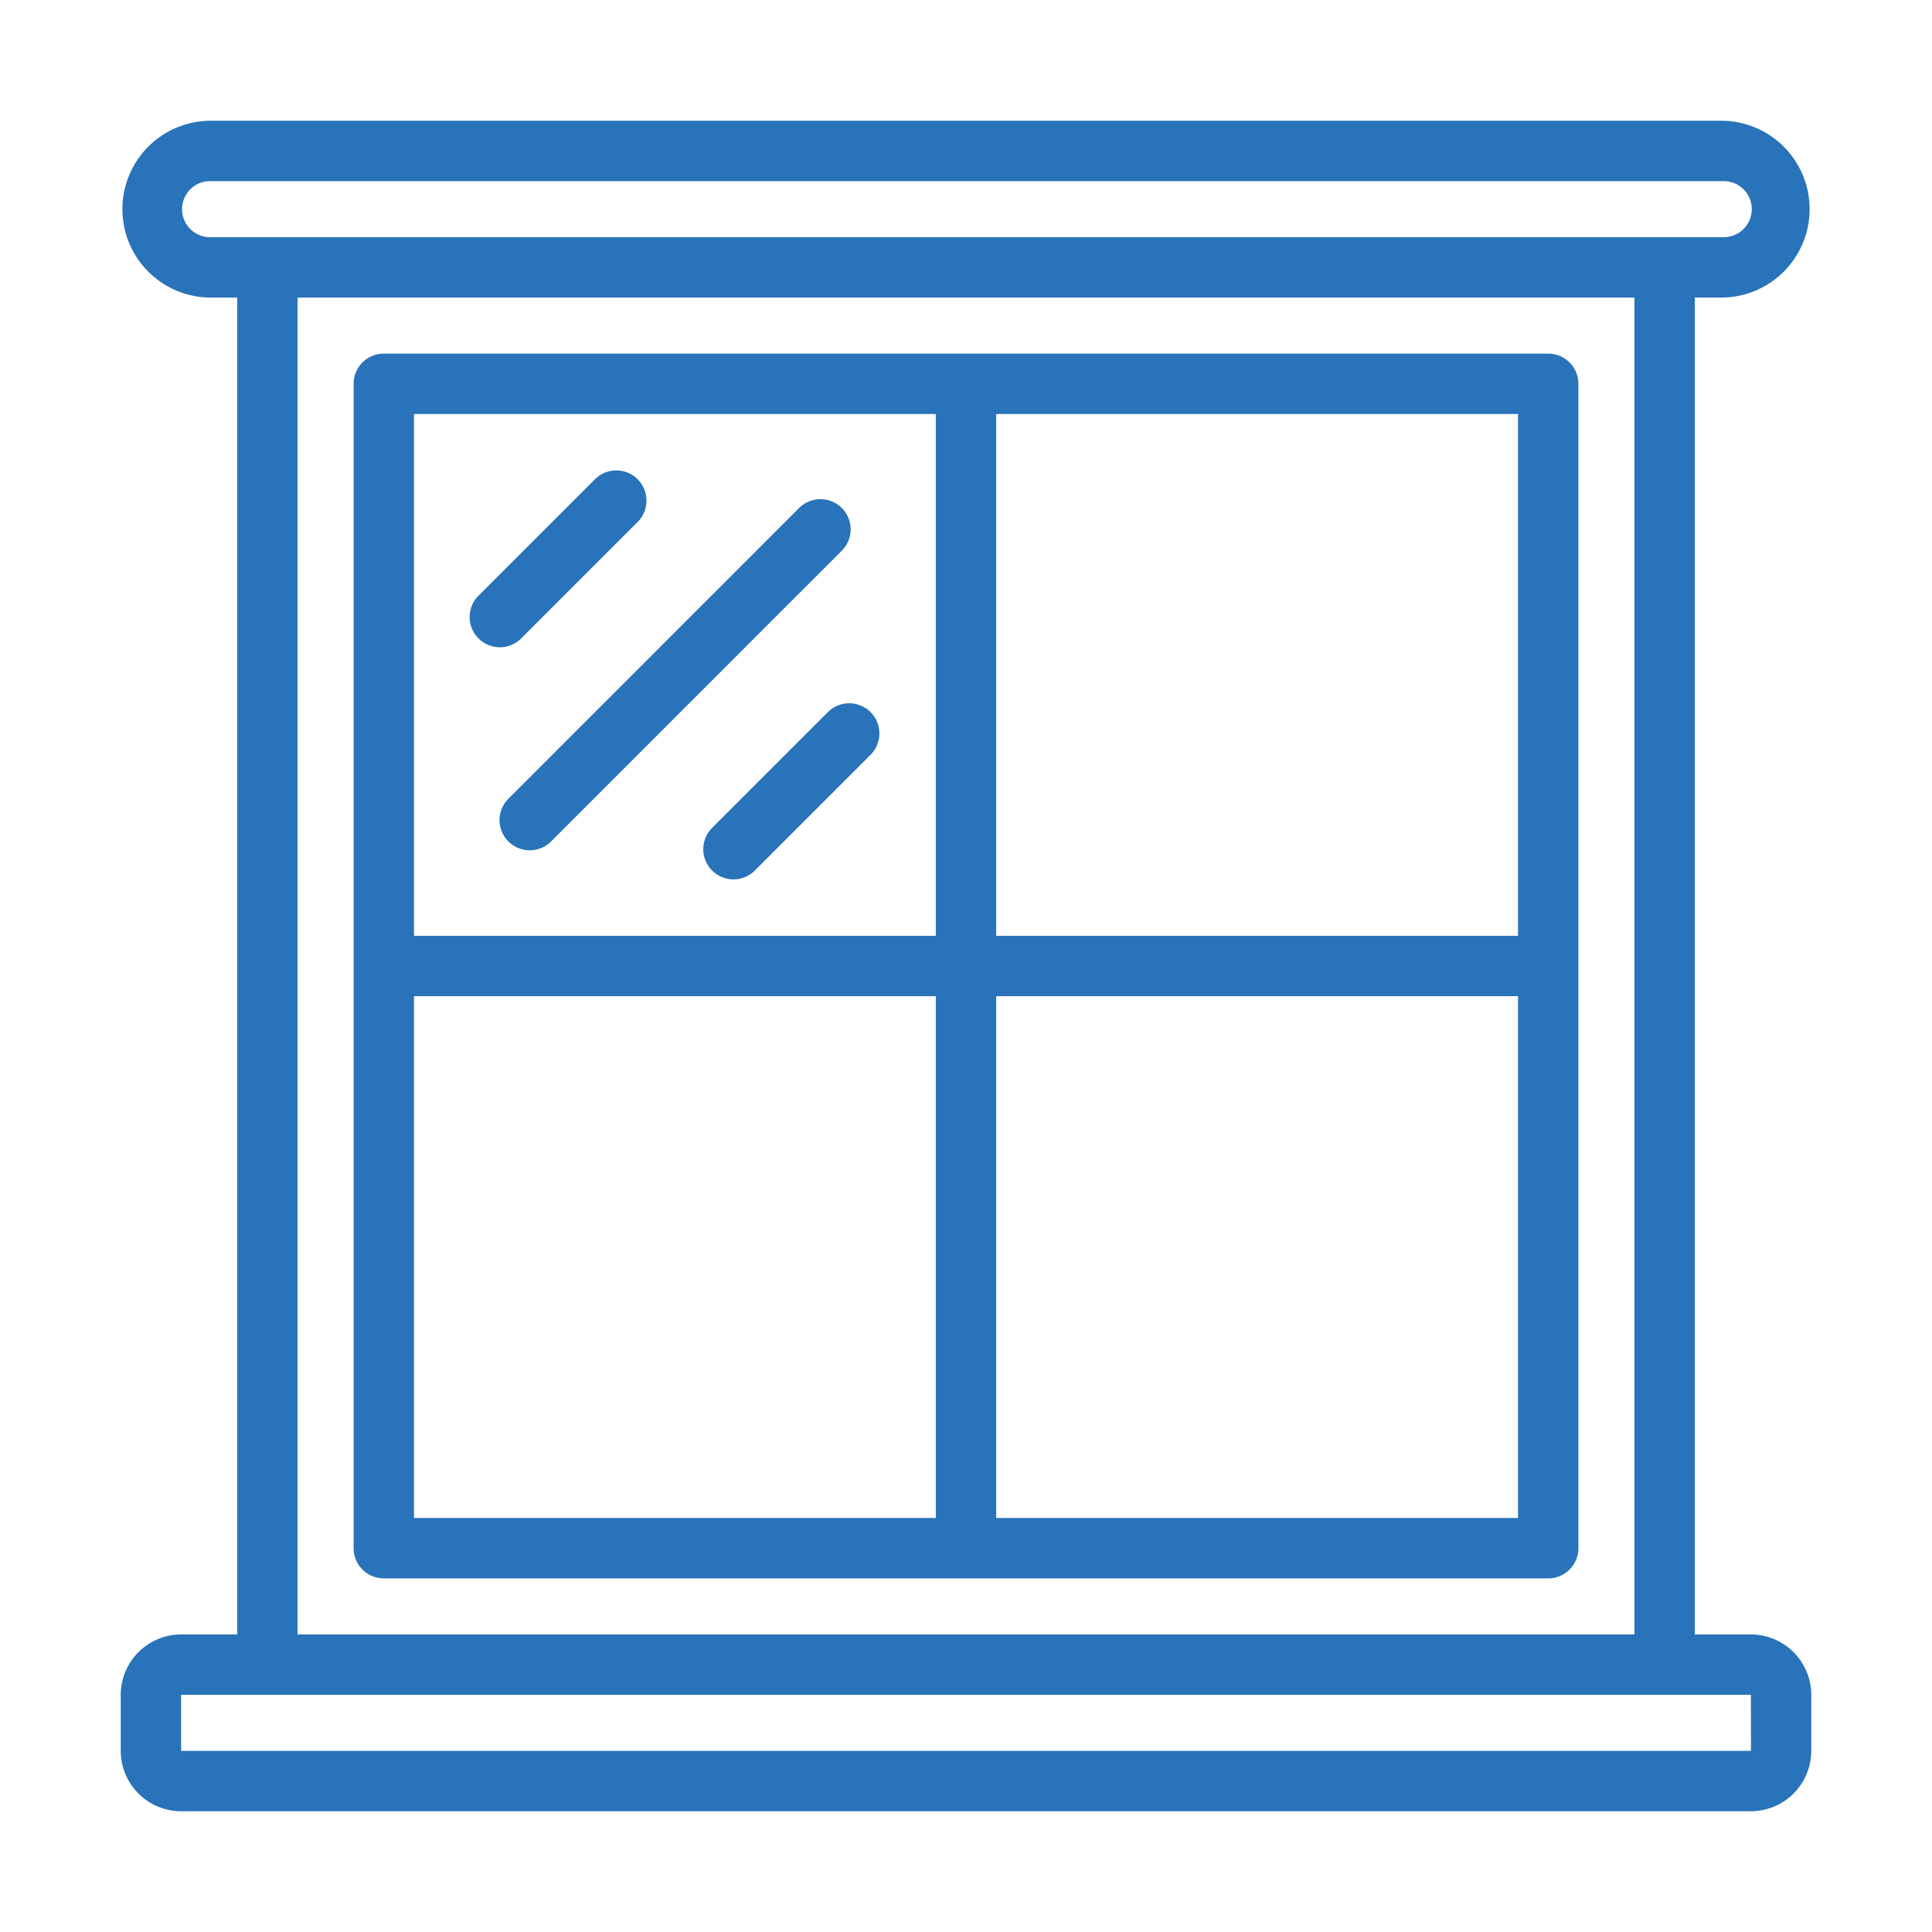 <svg xmlns="http://www.w3.org/2000/svg" version="1.1" xmlns:xlink="http://www.w3.org/1999/xlink" width="62" height="62" x="0" y="0" viewBox="0 0 64 64" style="enable-background:new 0 0 512 512" xml:space="preserve" class=""><g><path d="M12.714 52.286h38.572a1 1 0 0 0 1-1V12.714a1 1 0 0 0-1-1H12.714a1 1 0 0 0-1 1v38.572a1 1 0 0 0 1 1ZM33 13.714h17.286V31H33ZM33 33h17.286v17.286H33ZM13.714 13.714H31V31H13.714Zm0 19.286H31v17.286H13.714Z" fill="#2873b9" opacity="1" data-original="#000000"></path><path d="M58 54.143h-1.857V9.857h.928a2.929 2.929 0 0 0 0-5.857H6.93a2.929 2.929 0 0 0 0 5.857h.928v44.286H6a2.003 2.003 0 0 0-2 2V58a2.003 2.003 0 0 0 2 2h52a2.003 2.003 0 0 0 2-2v-1.857a2.003 2.003 0 0 0-2-2ZM6.929 7.857a.929.929 0 0 1 0-1.857H57.07a.929.929 0 1 1 0 1.857Zm47.214 2v44.286H9.857V9.857ZM6 58v-1.857h52L58.002 58Z" fill="#2873b9" opacity="1" data-original="#000000"></path><path d="m17.277 21.136 3.858-3.858a1 1 0 0 0-1.414-1.414l-3.858 3.858a1 1 0 1 0 1.414 1.414ZM27.886 16.828a1 1 0 0 0-1.414 0l-9.643 9.644a1 1 0 0 0 1.414 1.414l9.643-9.644a1 1 0 0 0 0-1.414ZM27.436 23.578l-3.858 3.858a1 1 0 0 0 1.414 1.414l3.858-3.858a1 1 0 0 0-1.414-1.414Z" fill="#2873b9" opacity="1" data-original="#000000"></path></g></svg>